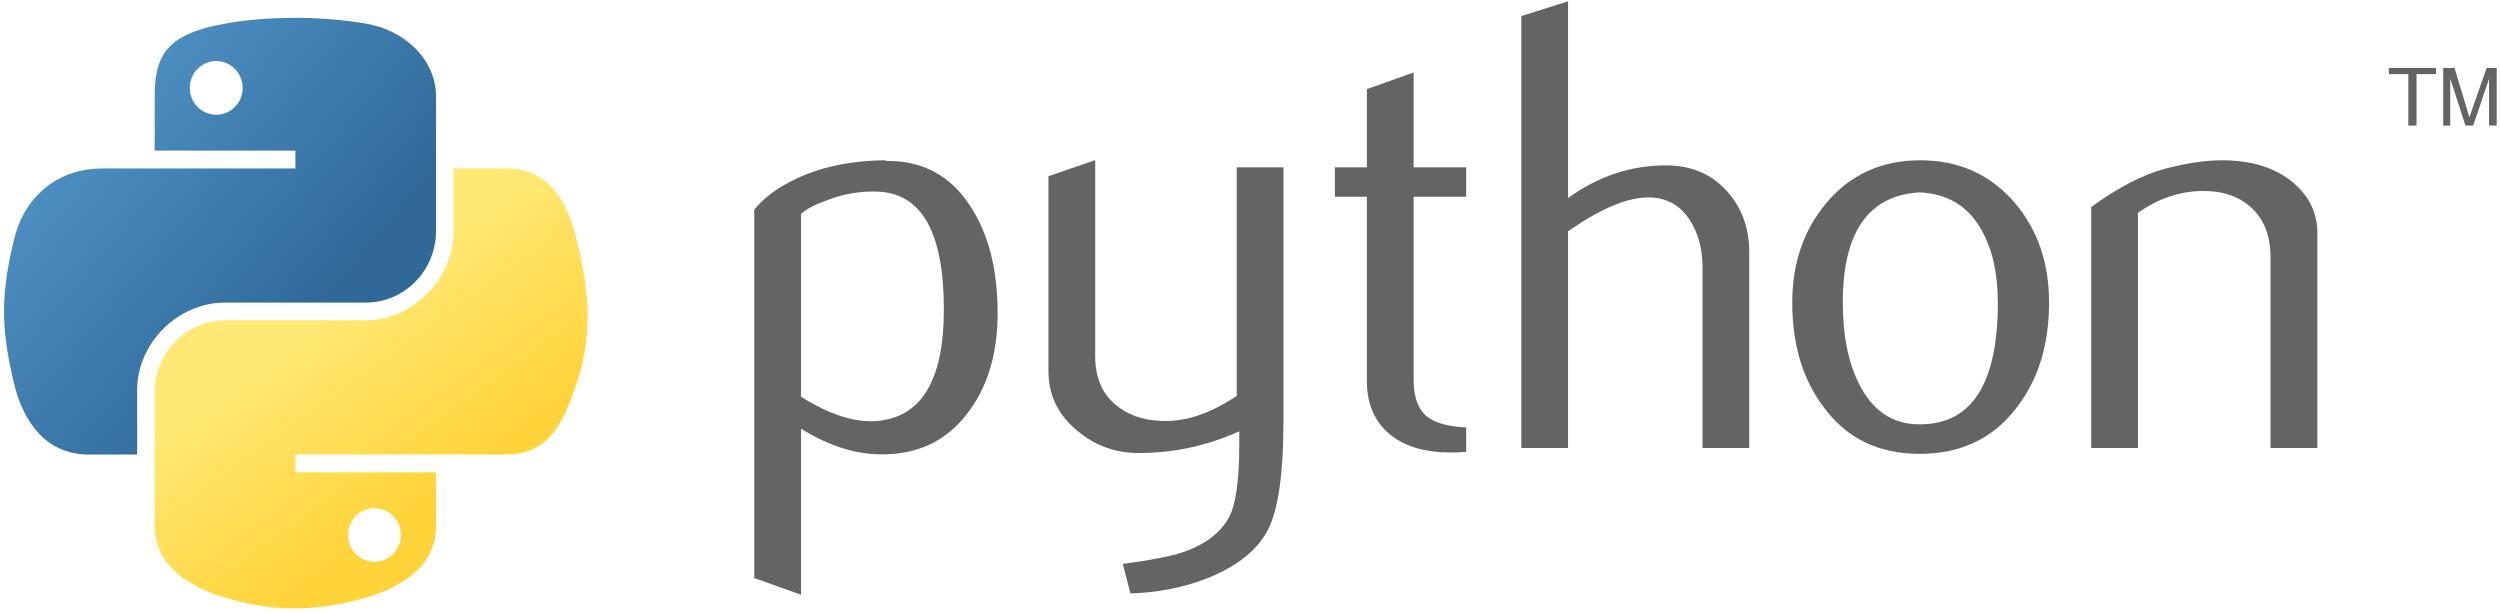 <svg xmlns="http://www.w3.org/2000/svg" width="163" height="40" viewBox="0 0 163 40" fill="none"><path d="M61.54 20.186C61.54 15.196 60.118 12.633 57.276 12.496C56.145 12.445 55.039 12.625 53.964 13.039C53.106 13.347 52.53 13.65 52.227 13.957V25.867C54.045 27.008 55.658 27.542 57.067 27.456C60.046 27.26 61.54 24.838 61.54 20.186ZM65.048 20.391C65.048 22.924 64.455 25.03 63.26 26.7C61.928 28.593 60.084 29.571 57.724 29.622C55.944 29.678 54.113 29.122 52.227 27.952V38.777L49.179 37.688V13.667C49.679 13.052 50.323 12.526 51.104 12.078C52.918 11.018 55.125 10.476 57.72 10.45L57.762 10.493C60.135 10.463 61.962 11.437 63.247 13.415C64.446 15.226 65.044 17.55 65.044 20.395L65.048 20.391Z" fill="#646464"></path><path d="M83.681 27.495C83.681 30.895 83.34 33.249 82.662 34.556C81.979 35.863 80.677 36.91 78.756 37.687C77.198 38.303 75.513 38.636 73.707 38.691L73.204 36.769C75.043 36.517 76.336 36.269 77.088 36.017C78.564 35.517 79.58 34.748 80.135 33.719C80.583 32.882 80.801 31.28 80.801 28.913V28.118C78.714 29.067 76.528 29.537 74.245 29.537C72.743 29.537 71.419 29.067 70.28 28.118C69 27.089 68.359 25.777 68.359 24.192V11.488L71.407 10.441V23.227C71.407 24.594 71.846 25.645 72.73 26.384C73.609 27.123 74.753 27.478 76.148 27.448C77.548 27.418 79.046 26.875 80.634 25.816V10.911H83.681V27.499V27.495Z" fill="#646464"></path><path d="M95.591 29.46C95.228 29.49 94.895 29.502 94.588 29.502C92.863 29.502 91.519 29.092 90.559 28.268C89.603 27.443 89.12 26.303 89.12 24.85V12.829H87.033V10.911H89.12V5.811L92.168 4.726V10.911H95.595V12.829H92.168V24.769C92.168 25.914 92.475 26.726 93.09 27.2C93.619 27.589 94.455 27.815 95.595 27.871V29.46H95.591Z" fill="#646464"></path><path d="M114.051 29.208H111.003V17.426C111.003 16.226 110.722 15.196 110.167 14.333C109.522 13.359 108.63 12.872 107.482 12.872C106.082 12.872 104.337 13.611 102.237 15.085V29.208H99.189V1.048L102.237 0.086V12.915C104.187 11.497 106.313 10.783 108.626 10.783C110.239 10.783 111.55 11.326 112.548 12.411C113.551 13.496 114.051 14.85 114.051 16.465V29.208Z" fill="#646464"></path><path d="M130.257 19.707C130.257 17.789 129.894 16.209 129.169 14.957C128.307 13.432 126.971 12.625 125.161 12.543C121.819 12.736 120.15 15.136 120.15 19.729C120.15 21.835 120.496 23.595 121.2 25.009C122.092 26.807 123.437 27.696 125.225 27.666C128.58 27.64 130.261 24.987 130.261 19.707H130.257ZM133.599 19.729C133.599 22.458 132.903 24.727 131.512 26.542C129.98 28.571 127.867 29.592 125.165 29.592C122.464 29.592 120.402 28.576 118.9 26.542C117.534 24.731 116.855 22.458 116.855 19.729C116.855 17.166 117.594 15.008 119.066 13.248C120.624 11.386 122.673 10.45 125.204 10.45C127.735 10.45 129.796 11.386 131.388 13.248C132.865 15.004 133.599 17.161 133.599 19.729Z" fill="#646464"></path><path d="M151.085 29.208H148.038V16.76C148.038 15.393 147.628 14.329 146.809 13.56C145.989 12.795 144.892 12.424 143.531 12.454C142.084 12.479 140.705 12.954 139.395 13.872V29.208H136.348V13.496C138.102 12.219 139.719 11.382 141.192 10.993C142.583 10.63 143.812 10.45 144.871 10.45C145.596 10.45 146.275 10.518 146.915 10.659C148.115 10.937 149.088 11.45 149.839 12.206C150.675 13.039 151.094 14.043 151.094 15.213V29.208H151.085Z" fill="#646464"></path><path d="M19.061 1.163C17.49 1.172 15.992 1.304 14.673 1.539C10.789 2.227 10.085 3.662 10.085 6.315V9.818H19.261V10.984H6.641C3.973 10.984 1.639 12.59 0.909 15.64C0.068 19.139 0.03 21.322 0.909 24.979C1.562 27.7 3.12 29.635 5.787 29.635H8.941V25.436C8.941 22.403 11.562 19.729 14.673 19.729H23.841C26.393 19.729 28.429 17.627 28.429 15.059V6.311C28.429 3.82 26.329 1.949 23.841 1.535C22.266 1.274 20.627 1.155 19.061 1.159V1.163ZM14.097 3.978C15.044 3.978 15.821 4.764 15.821 5.734C15.821 6.704 15.049 7.481 14.097 7.481C13.145 7.481 12.373 6.699 12.373 5.734C12.373 4.769 13.145 3.978 14.097 3.978Z" fill="url(#paint0_linear_9904_140)"></path><path d="M29.57 10.979V15.059C29.57 18.22 26.89 20.882 23.838 20.882H14.67C12.161 20.882 10.082 23.035 10.082 25.551V34.3C10.082 36.79 12.246 38.255 14.67 38.969C17.577 39.823 20.359 39.977 23.838 38.969C26.147 38.298 28.426 36.952 28.426 34.3V30.797H19.258V29.631H33.014C35.682 29.631 36.676 27.768 37.602 24.974C38.562 22.095 38.52 19.331 37.602 15.636C36.945 12.979 35.686 10.979 33.014 10.979H29.57ZM24.414 33.133C25.366 33.133 26.138 33.915 26.138 34.876C26.138 35.837 25.366 36.632 24.414 36.632C23.462 36.632 22.69 35.846 22.69 34.876C22.69 33.907 23.462 33.133 24.414 33.133Z" fill="url(#paint1_linear_9904_140)"></path><path d="M157.023 8.19H157.557V4.832H158.825V4.431H155.756V4.832H157.023V8.19ZM159.298 8.19H159.755V5.123L160.745 8.186H161.253L162.286 5.131V8.186H162.785V4.431H162.128L161.001 7.647L160.037 4.431H159.298V8.186" fill="#646464"></path><defs><linearGradient id="paint0_linear_9904_140" x1="-0.546" y1="2.446" x2="20.68" y2="20.374" gradientUnits="userSpaceOnUse"><stop stop-color="#5A9FD4"></stop><stop offset="1" stop-color="#306998"></stop></linearGradient><linearGradient id="paint1_linear_9904_140" x1="28.428" y1="31.85" x2="20.78" y2="21.227" gradientUnits="userSpaceOnUse"><stop stop-color="#FFD43B"></stop><stop offset="1" stop-color="#FFE873"></stop></linearGradient></defs></svg>